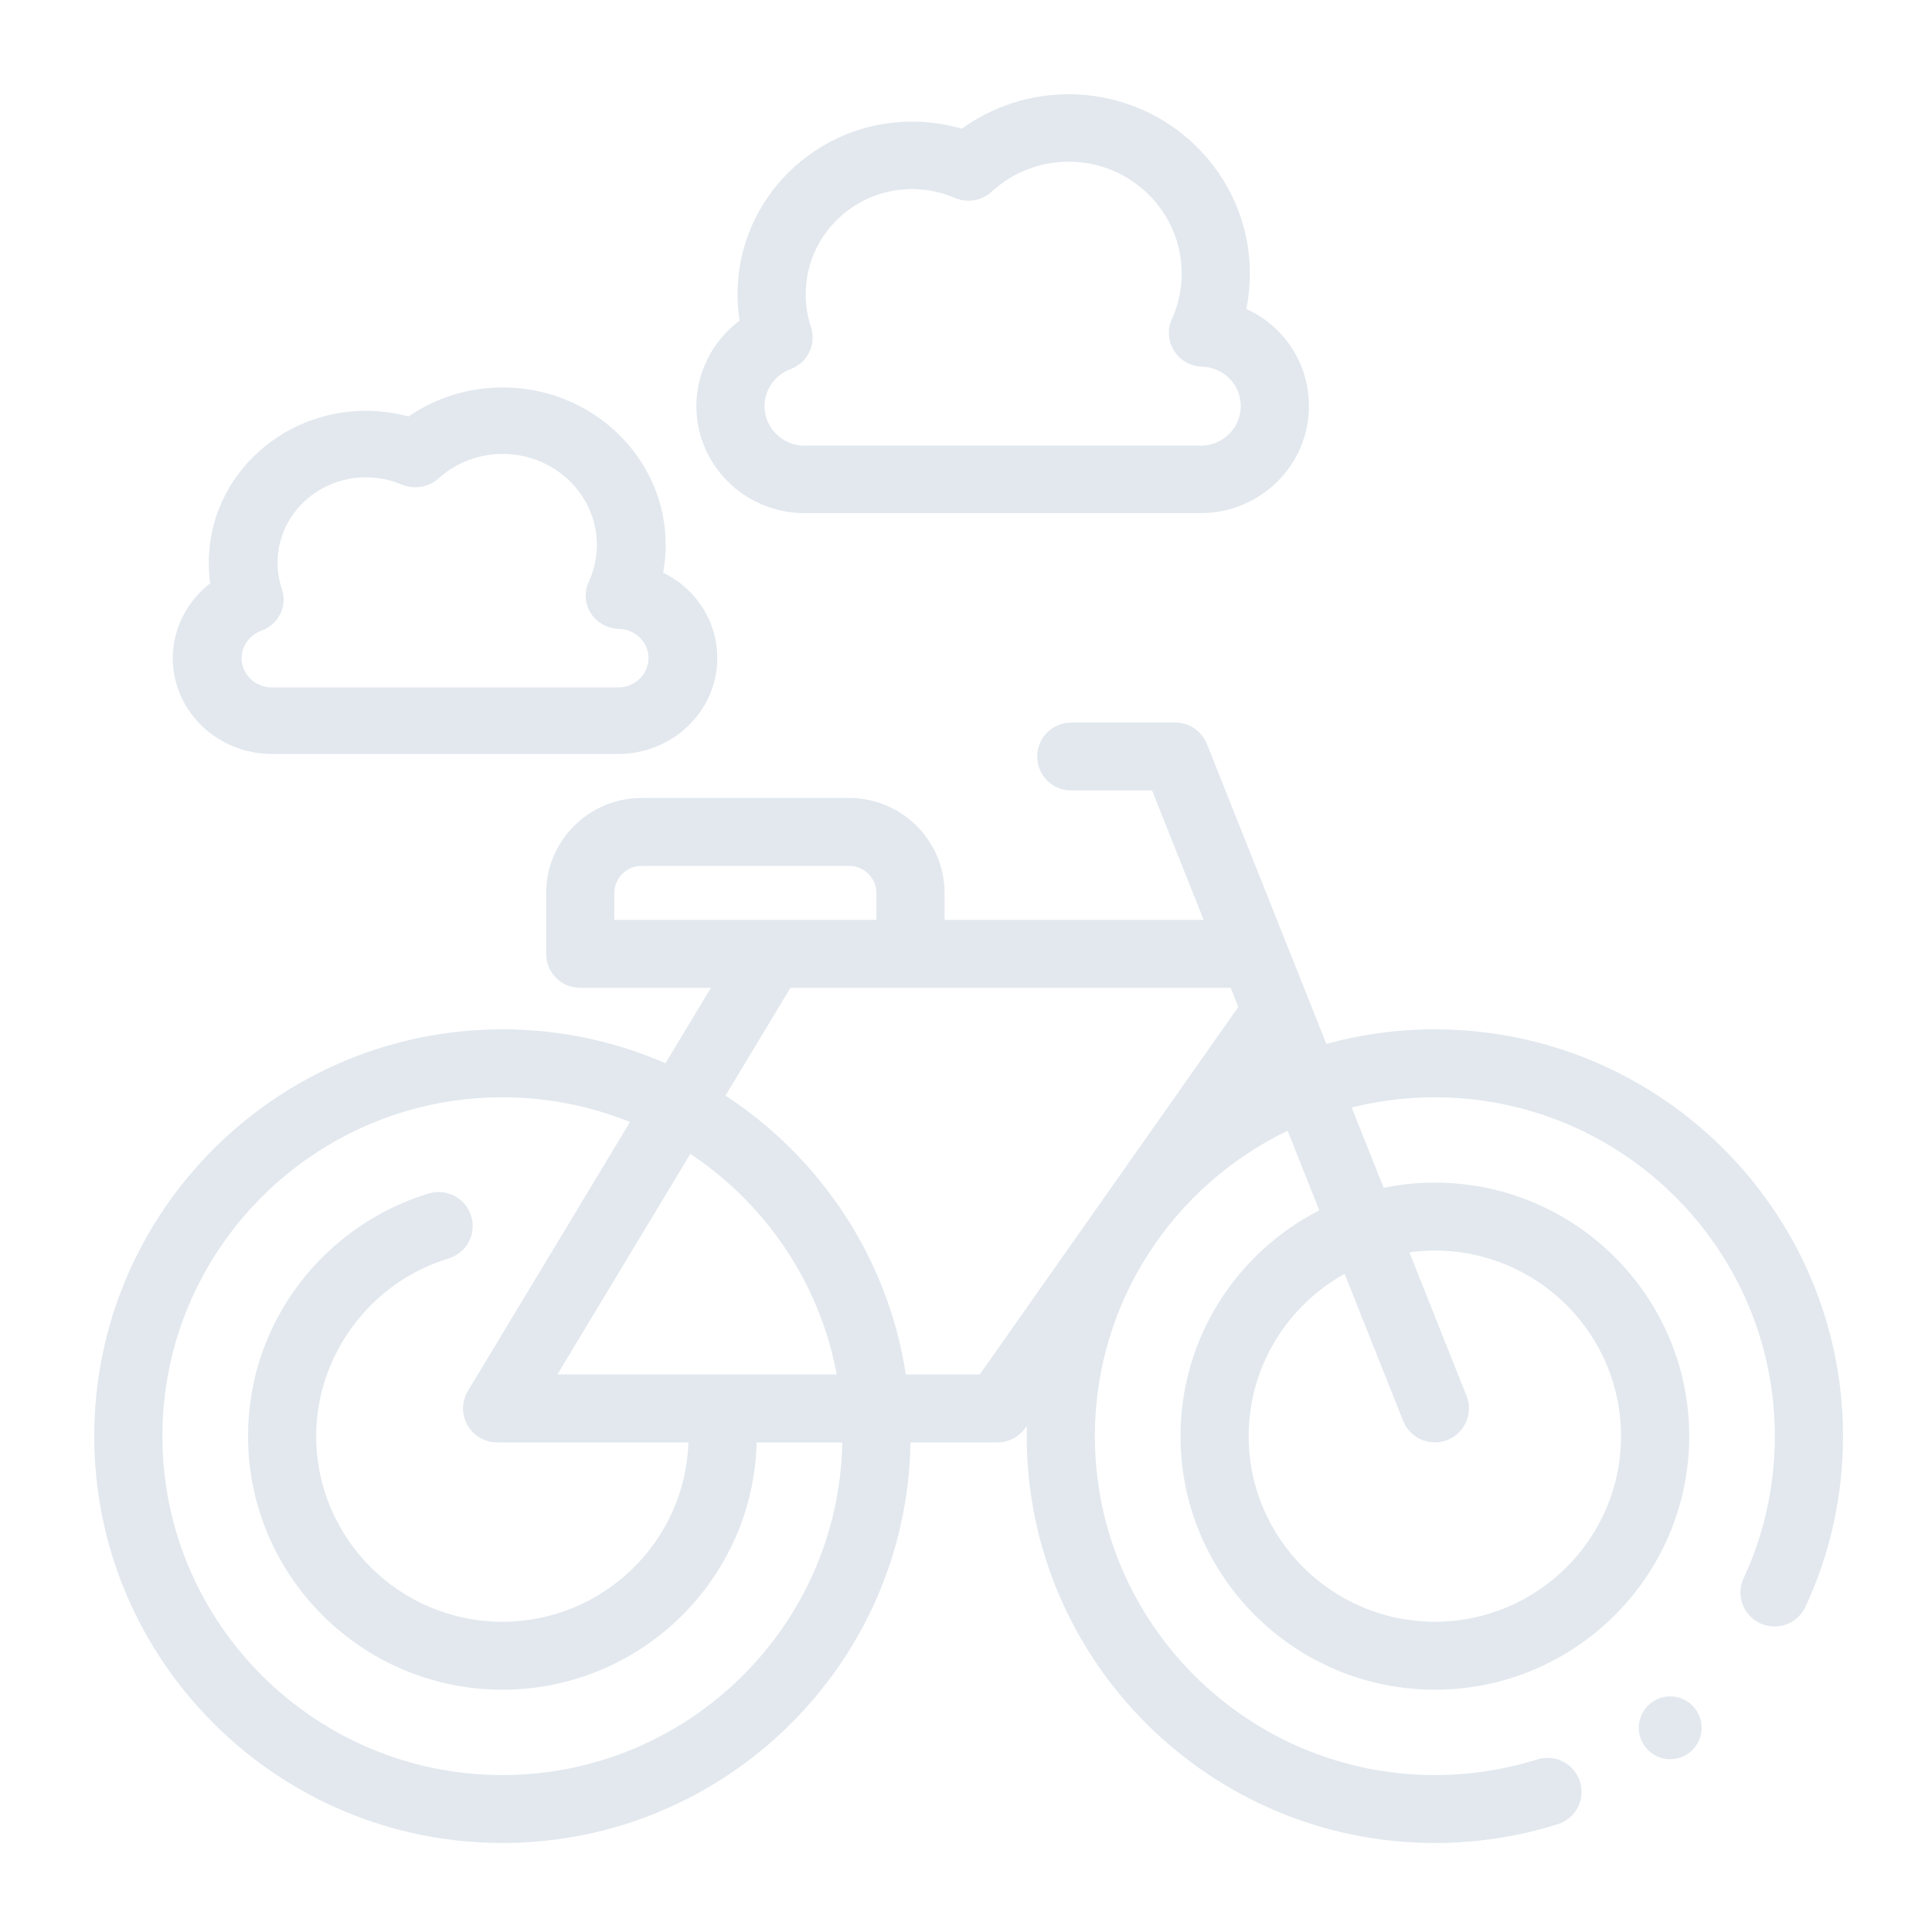 <?xml version="1.0" encoding="UTF-8"?>
<svg width="369px" height="369px" viewBox="0 0 369 369" version="1.1" xmlns="http://www.w3.org/2000/svg" xmlns:xlink="http://www.w3.org/1999/xlink">
    <!-- Generator: Sketch 52.6 (67491) - http://www.bohemiancoding.com/sketch -->
    <title>Artboard Copy</title>
    <desc>Created with Sketch.</desc>
    <g id="Artboard-Copy" stroke="none" stroke-width="1" fill="none" fill-rule="evenodd">
        <g id="bycicle" transform="translate(18, 18)" fill="#E2E8EE">
            <path d="M211.347,80 L135.653,80 C124.264,80 115,70.836 115,59.571 C115,53.079 118.162,47.048 123.249,43.246 C122.992,41.582 122.859,39.897 122.859,38.196 C122.859,20.018 137.813,5.229 156.194,5.229 C159.448,5.229 162.63,5.683 165.698,6.586 C171.596,2.316 178.711,0 186.111,0 C205.194,0 220.718,15.354 220.718,34.229 C220.718,36.529 220.492,38.794 220.043,41.009 C227.147,44.235 232,51.305 232,59.571 C232,70.836 222.736,80 211.347,80 Z M156.194,18.111 C144.997,18.111 135.885,27.121 135.885,38.196 C135.885,40.341 136.224,42.447 136.892,44.46 C137.979,47.744 136.255,51.29 132.983,52.501 C130.017,53.598 128.026,56.438 128.026,59.571 C128.026,63.731 131.448,67.118 135.656,67.118 L211.347,67.118 C215.552,67.118 218.977,63.733 218.977,59.571 C218.977,55.46 215.725,52.148 211.571,52.029 C209.396,51.969 207.397,50.836 206.242,49.012 C205.084,47.191 204.926,44.916 205.816,42.954 C207.063,40.204 207.695,37.268 207.695,34.226 C207.695,22.457 198.013,12.882 186.114,12.882 C180.634,12.882 175.411,14.915 171.405,18.608 C169.503,20.361 166.728,20.825 164.347,19.793 C161.776,18.678 159.032,18.111 156.194,18.111 Z" id="Shape" fill-rule="nonzero"></path>
            <path d="M100.073,126 L33.93,126 C23.491,126 15,117.795 15,107.709 C15,102.07 17.727,96.821 22.145,93.402 C21.963,92.102 21.87,90.786 21.87,89.461 C21.87,73.473 35.332,60.463 51.879,60.463 C54.661,60.463 57.383,60.824 60.015,61.542 C65.252,57.944 71.512,56 78.022,56 C95.181,56 109.143,69.489 109.143,86.072 C109.143,87.867 108.981,89.637 108.661,91.375 C114.832,94.384 119,100.546 119,107.707 C119,117.795 110.509,126 100.073,126 Z M51.879,73.164 C42.578,73.164 35.013,80.475 35.013,89.461 C35.013,91.199 35.294,92.91 35.847,94.541 C36.946,97.778 35.206,101.277 31.905,102.468 C29.654,103.281 28.143,105.387 28.143,107.707 C28.143,110.79 30.739,113.299 33.93,113.299 L100.073,113.299 C103.263,113.299 105.859,110.79 105.859,107.709 C105.859,104.661 103.392,102.207 100.245,102.12 C98.05,102.06 96.03,100.944 94.865,99.146 C93.697,97.351 93.537,95.108 94.435,93.171 C95.475,90.938 96,88.548 96,86.072 C96,76.491 87.936,68.699 78.022,68.699 C73.46,68.699 69.106,70.355 65.771,73.358 C63.849,75.086 61.052,75.546 58.649,74.527 C56.514,73.622 54.236,73.164 51.879,73.164 Z" id="Shape" fill-rule="nonzero"></path>
            <path d="M300.996,318 C300.606,318 300.216,317.96 299.824,317.88 C299.446,317.81 299.067,317.695 298.706,317.544 C298.346,317.394 297.996,317.206 297.672,316.99 C297.34,316.773 297.033,316.52 296.758,316.245 C295.639,315.126 295,313.58 295,312.004 C295,311.613 295.038,311.216 295.115,310.831 C295.193,310.446 295.308,310.067 295.458,309.706 C295.609,309.344 295.794,308.996 296.01,308.672 C296.227,308.34 296.48,308.033 296.758,307.758 C297.869,306.637 299.415,306 300.996,306 C302.58,306 304.126,306.637 305.245,307.758 C305.522,308.033 305.773,308.34 305.99,308.672 C306.206,308.996 306.394,309.344 306.544,309.706 C306.695,310.067 306.807,310.446 306.887,310.831 C306.958,311.216 307,311.613 307,312.004 C307,313.58 306.363,315.126 305.245,316.245 C304.126,317.363 302.58,318 300.996,318 Z" id="Path"></path>
            <path d="M256.048,178.597 C248.877,178.597 241.927,179.567 235.327,181.384 L212.51,124.093 C211.527,121.621 209.128,120 206.463,120 L186.605,120 C183.012,120 180.096,122.904 180.096,126.488 C180.096,130.071 183.012,132.977 186.605,132.977 L202.044,132.977 L211.888,157.694 L162.41,157.694 L162.41,152.582 C162.41,142.56 154.232,134.407 144.179,134.407 L104.543,134.407 C94.489,134.407 86.308,142.56 86.308,152.582 L86.308,164.182 C86.308,167.767 89.221,170.671 92.817,170.671 L117.782,170.671 L109.099,185.073 C99.555,180.909 89.02,178.597 77.952,178.597 C34.97,178.597 0,213.453 0,256.298 C0,299.142 34.97,334 77.952,334 C120.537,334 155.254,299.784 155.894,257.485 L172.512,257.485 C174.635,257.485 176.623,256.456 177.841,254.723 L178.121,254.324 C178.106,254.98 178.099,255.638 178.099,256.298 C178.099,299.144 213.066,334 256.048,334 C264.053,334 271.948,332.796 279.514,330.415 C282.942,329.338 284.845,325.695 283.765,322.278 C282.684,318.861 279.032,316.963 275.6,318.041 C269.3,320.02 262.722,321.026 256.048,321.026 C220.242,321.026 191.113,291.988 191.113,256.298 C191.113,230.644 206.165,208.43 227.926,197.963 L233.978,213.168 C218.257,221.194 207.472,237.514 207.472,256.298 C207.472,282.999 229.264,304.721 256.048,304.721 C282.835,304.721 304.627,282.999 304.627,256.298 C304.627,229.598 282.835,207.876 256.048,207.876 C252.699,207.876 249.43,208.217 246.27,208.862 L240.166,193.533 C245.25,192.252 250.571,191.574 256.048,191.574 C291.854,191.574 320.983,220.609 320.983,256.298 C320.983,265.775 318.977,274.905 315.019,283.434 C313.51,286.686 314.932,290.542 318.195,292.046 C321.457,293.55 325.325,292.132 326.834,288.881 C331.589,278.632 334,267.67 334,256.298 C334,213.453 299.03,178.597 256.048,178.597 Z M256.048,220.851 C275.658,220.851 291.609,236.752 291.609,256.298 C291.609,275.843 275.658,291.744 256.048,291.744 C236.44,291.744 220.487,275.843 220.487,256.298 C220.487,242.981 227.89,231.358 238.813,225.299 L250.001,253.392 C251.012,255.938 253.461,257.487 256.051,257.487 C256.851,257.487 257.664,257.34 258.451,257.028 C261.792,255.707 263.423,251.934 262.098,248.603 L251.178,221.183 C252.771,220.965 254.397,220.851 256.048,220.851 Z M99.326,152.582 C99.326,149.714 101.665,147.382 104.543,147.382 L144.179,147.382 C147.053,147.382 149.395,149.714 149.395,152.582 L149.395,157.694 L99.326,157.694 L99.326,152.582 Z M77.952,321.026 C42.146,321.026 13.017,291.988 13.017,256.298 C13.017,220.609 42.146,191.574 77.952,191.574 C86.568,191.574 94.797,193.256 102.328,196.304 L71.372,247.656 C70.161,249.66 70.131,252.157 71.285,254.192 C72.44,256.23 74.603,257.487 76.95,257.487 L113.493,257.487 C112.863,276.483 97.162,291.746 77.952,291.746 C58.344,291.746 42.391,275.843 42.391,256.298 C42.391,240.814 52.781,226.862 67.656,222.367 C71.097,221.328 73.041,217.706 71.999,214.276 C70.954,210.846 67.32,208.908 63.882,209.949 C54.116,212.899 45.334,219.024 39.152,227.192 C32.755,235.644 29.376,245.71 29.376,256.298 C29.376,282.999 51.168,304.721 77.955,304.721 C104.341,304.721 125.881,283.639 126.515,257.487 L142.876,257.487 C142.239,292.63 113.36,321.026 77.952,321.026 Z M88.454,244.51 L113.85,202.384 C128.207,211.913 138.559,226.986 141.809,244.51 L88.454,244.51 Z M169.131,244.51 L155.01,244.51 C151.6,222.268 138.692,203.098 120.56,191.256 L132.971,170.671 L217.054,170.671 L218.512,174.326 L169.131,244.51 Z" id="Shape" fill-rule="nonzero"></path>
        </g>
    </g>
</svg>